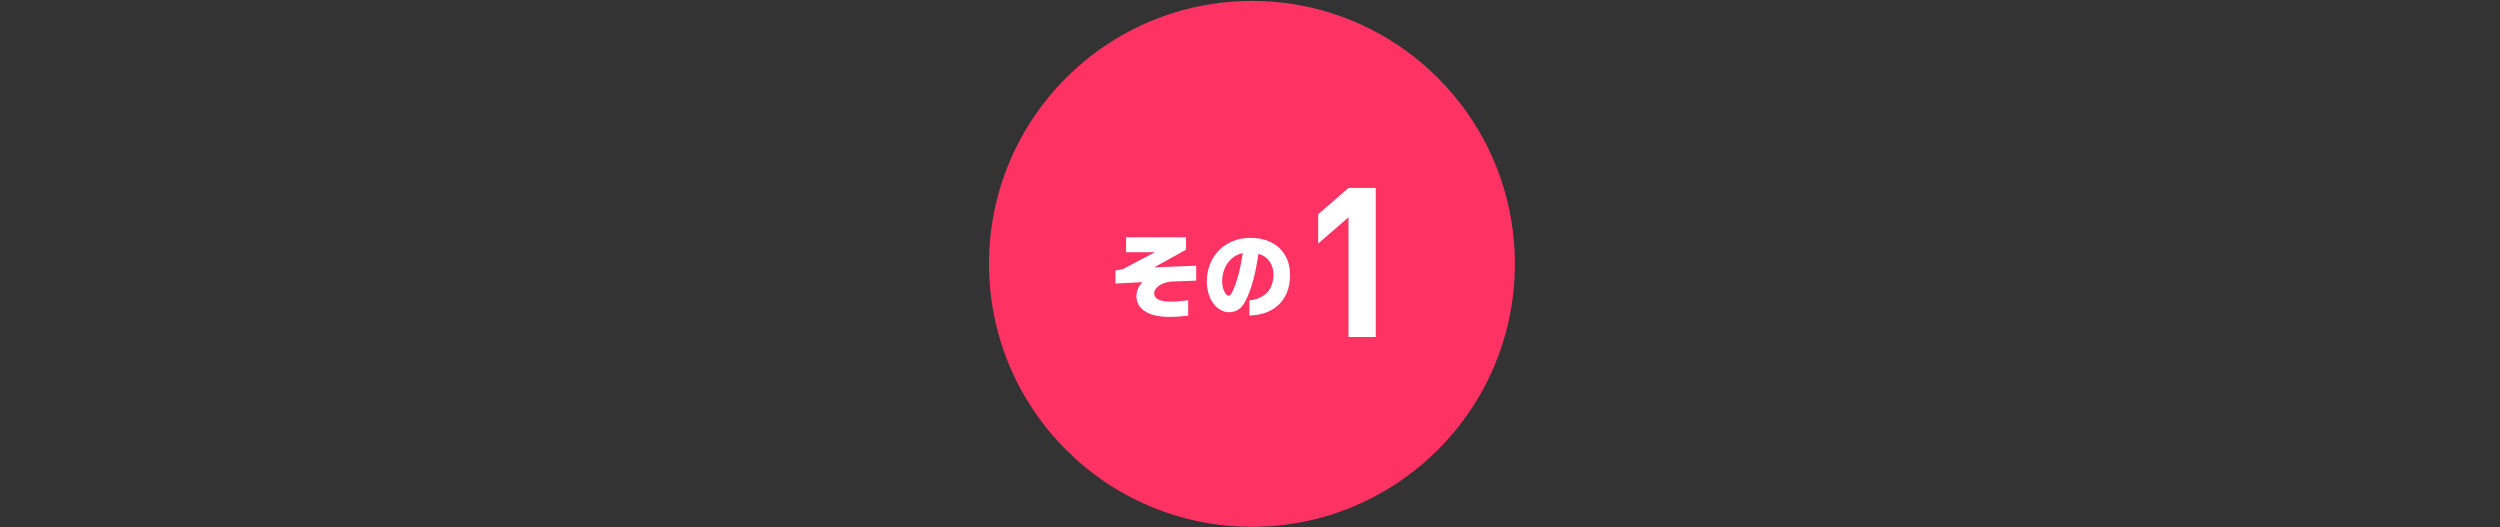 <?xml version="1.0" encoding="UTF-8"?>
<svg id="_レイヤー_2" data-name="レイヤー 2" xmlns="http://www.w3.org/2000/svg" viewBox="0 0 640 135">
  <rect x="0" y="0" width="640" height="135" fill="#333333" stroke="none"/>
  <defs>
    <style>
      .cls-1 {
        fill: none;
      }

      .cls-1, .cls-2, .cls-3 {
        stroke-width: 0px;
      }

      .cls-2 {
        fill: #ff3264;
      }

      .cls-3 {
        fill: #fff;
      }
    </style>
  </defs>
  <g id="design">
    <g>
      <circle class="cls-2" cx="320.5" cy="67.55" r="67.31"/>
      <g>
        <path class="cls-3" d="m300.23,72.04c-2.65.12-4.76,1.54-4.76,3.01s1.42,2.17,4.4,2.17c1.44,0,2.96-.17,4.31-.36v3.95c-1.64.19-3.08.31-4.79.31-6.06,0-8.47-2.43-8.47-5.34,0-1.37.67-2.62,1.52-3.54l-6.88.34v-3.34s1.8-.31,1.9-.34c.67-.34,8.16-4.33,8.16-4.33h-7.34v-3.83h15.35v3.18l-8.16,4.52,10.76-.43v3.83l-5.99.22Z"/>
        <path class="cls-3" d="m319.85,80.77v-3.87c3.23-.34,6.16-2.17,6.16-6.71,0-2.17-1.11-4.4-3.85-5.22-.75,5.1-1.71,8.85-3.22,11.86-1.13,2.38-2.62,3.1-4.36,3.1-2.74,0-5.63-2.94-5.63-7.92,0-6.11,4.36-11.12,11.17-11.12,6.11,0,10.13,3.66,10.13,9.46,0,7.36-5.05,10.32-10.4,10.42Zm-6.98-8.76c0,2.29,1.08,3.71,1.64,3.71.6,0,1.08-1.08,1.78-2.94.75-2.07,1.47-5.13,1.85-7.99-3.44.72-5.27,4-5.27,7.22Z"/>
        <path class="cls-3" d="m345.22,86.26v-30.65l-7.77,6.75v-7.5l7.77-6.75h6.97v38.16h-6.97Z"/>
      </g>
    </g>
  </g>
  <g id="_レイヤー_5" data-name="レイヤー 5">
    <rect class="cls-1" width="640" height="135"/>
  </g>
</svg>